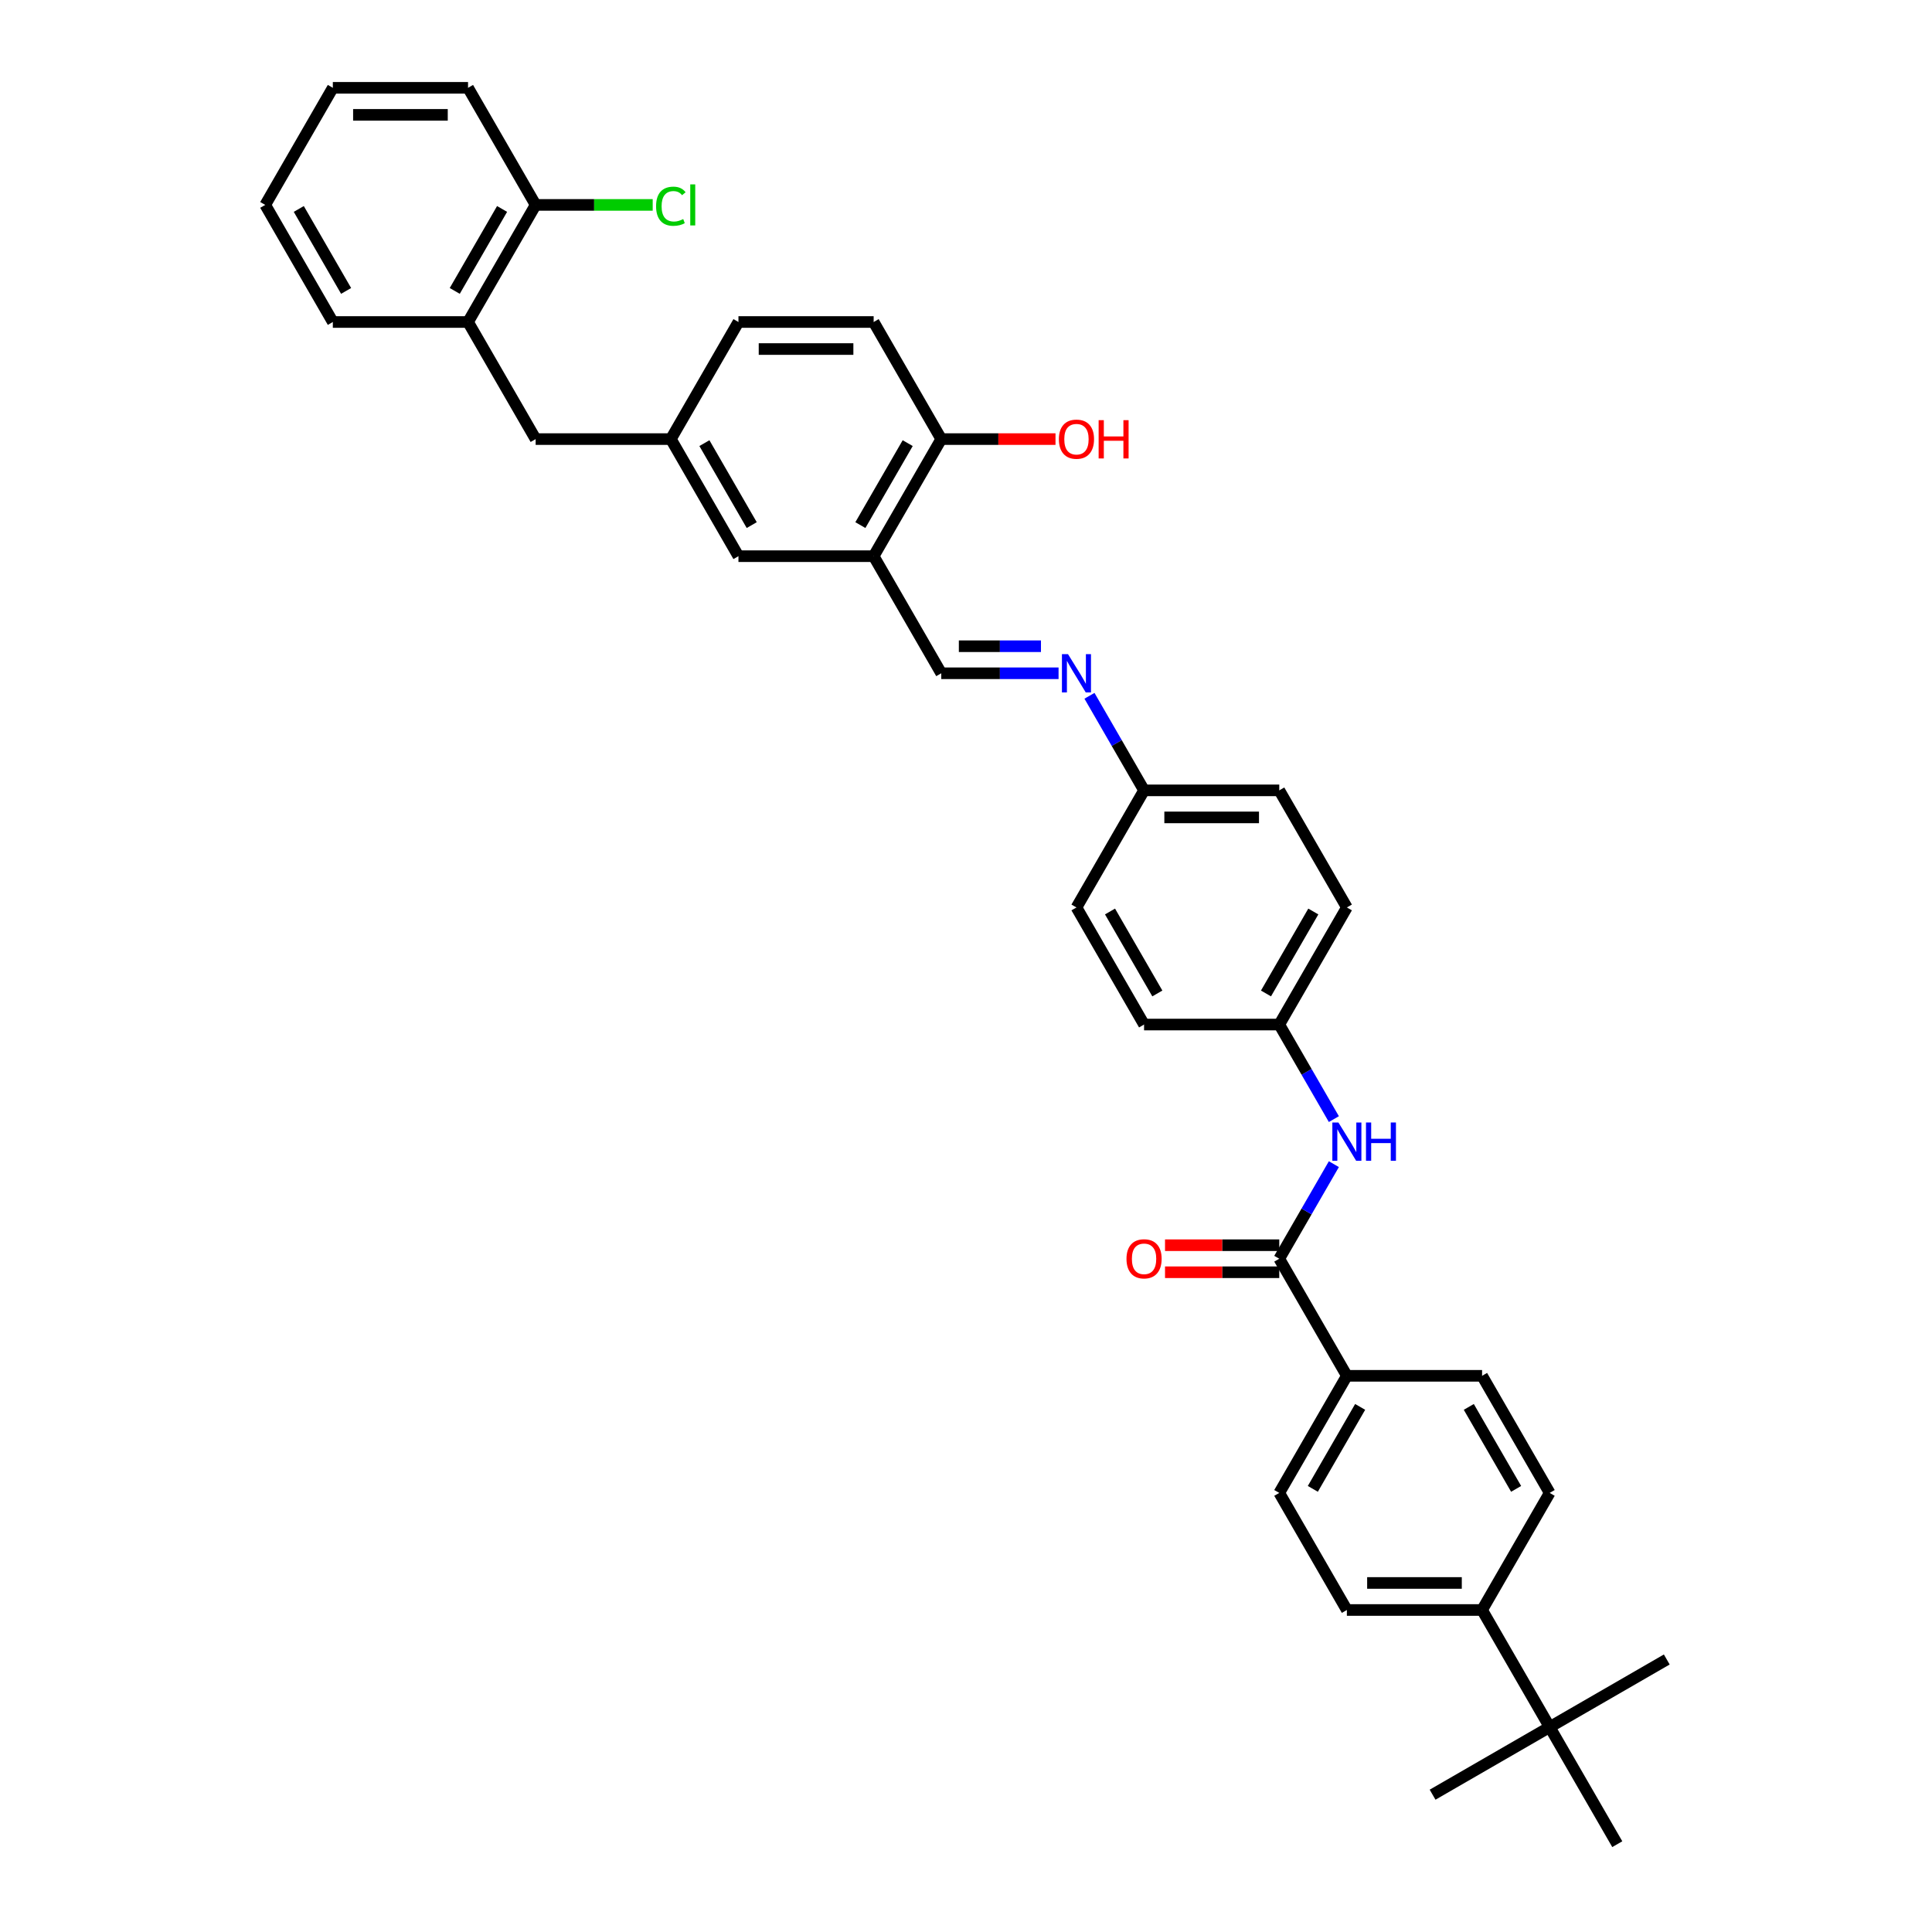 <?xml version='1.0' encoding='iso-8859-1'?>
<svg version='1.1' baseProfile='full'
              xmlns='http://www.w3.org/2000/svg'
                      xmlns:rdkit='http://www.rdkit.org/xml'
                      xmlns:xlink='http://www.w3.org/1999/xlink'
                  xml:space='preserve'
width='1000px' height='1000px' viewBox='0 0 1000 1000'>
<!-- END OF HEADER -->
<rect style='opacity:1.0;fill:#FFFFFF;stroke:none' width='1000' height='1000' x='0' y='0'> </rect>
<path class='bond-1' d='M 662.147,651.515 L 676.277,627.042' style='fill:none;fill-rule:evenodd;stroke:#000000;stroke-width:6px;stroke-linecap:butt;stroke-linejoin:miter;stroke-opacity:1' />
<path class='bond-1' d='M 676.277,627.042 L 690.407,602.568' style='fill:none;fill-rule:evenodd;stroke:#0000FF;stroke-width:6px;stroke-linecap:butt;stroke-linejoin:miter;stroke-opacity:1' />
<path class='bond-4' d='M 662.147,651.515 L 697.138,712.121' style='fill:none;fill-rule:evenodd;stroke:#000000;stroke-width:6px;stroke-linecap:butt;stroke-linejoin:miter;stroke-opacity:1' />
<path class='bond-11' d='M 662.147,644.517 L 632.58,644.517' style='fill:none;fill-rule:evenodd;stroke:#000000;stroke-width:6px;stroke-linecap:butt;stroke-linejoin:miter;stroke-opacity:1' />
<path class='bond-11' d='M 632.58,644.517 L 603.012,644.517' style='fill:none;fill-rule:evenodd;stroke:#FF0000;stroke-width:6px;stroke-linecap:butt;stroke-linejoin:miter;stroke-opacity:1' />
<path class='bond-11' d='M 662.147,658.513 L 632.58,658.513' style='fill:none;fill-rule:evenodd;stroke:#000000;stroke-width:6px;stroke-linecap:butt;stroke-linejoin:miter;stroke-opacity:1' />
<path class='bond-11' d='M 632.58,658.513 L 603.012,658.513' style='fill:none;fill-rule:evenodd;stroke:#FF0000;stroke-width:6px;stroke-linecap:butt;stroke-linejoin:miter;stroke-opacity:1' />
<path class='bond-0' d='M 452.202,287.879 L 487.192,348.485' style='fill:none;fill-rule:evenodd;stroke:#000000;stroke-width:6px;stroke-linecap:butt;stroke-linejoin:miter;stroke-opacity:1' />
<path class='bond-6' d='M 452.202,287.879 L 487.192,227.273' style='fill:none;fill-rule:evenodd;stroke:#000000;stroke-width:6px;stroke-linecap:butt;stroke-linejoin:miter;stroke-opacity:1' />
<path class='bond-6' d='M 445.329,271.79 L 469.823,229.365' style='fill:none;fill-rule:evenodd;stroke:#000000;stroke-width:6px;stroke-linecap:butt;stroke-linejoin:miter;stroke-opacity:1' />
<path class='bond-7' d='M 452.202,287.879 L 382.22,287.879' style='fill:none;fill-rule:evenodd;stroke:#000000;stroke-width:6px;stroke-linecap:butt;stroke-linejoin:miter;stroke-opacity:1' />
<path class='bond-19' d='M 690.407,579.25 L 676.277,554.777' style='fill:none;fill-rule:evenodd;stroke:#0000FF;stroke-width:6px;stroke-linecap:butt;stroke-linejoin:miter;stroke-opacity:1' />
<path class='bond-19' d='M 676.277,554.777 L 662.147,530.303' style='fill:none;fill-rule:evenodd;stroke:#000000;stroke-width:6px;stroke-linecap:butt;stroke-linejoin:miter;stroke-opacity:1' />
<path class='bond-2' d='M 487.192,348.485 L 517.551,348.485' style='fill:none;fill-rule:evenodd;stroke:#000000;stroke-width:6px;stroke-linecap:butt;stroke-linejoin:miter;stroke-opacity:1' />
<path class='bond-2' d='M 517.551,348.485 L 547.909,348.485' style='fill:none;fill-rule:evenodd;stroke:#0000FF;stroke-width:6px;stroke-linecap:butt;stroke-linejoin:miter;stroke-opacity:1' />
<path class='bond-2' d='M 496.3,334.488 L 517.551,334.488' style='fill:none;fill-rule:evenodd;stroke:#000000;stroke-width:6px;stroke-linecap:butt;stroke-linejoin:miter;stroke-opacity:1' />
<path class='bond-2' d='M 517.551,334.488 L 538.801,334.488' style='fill:none;fill-rule:evenodd;stroke:#0000FF;stroke-width:6px;stroke-linecap:butt;stroke-linejoin:miter;stroke-opacity:1' />
<path class='bond-3' d='M 563.906,360.144 L 578.035,384.617' style='fill:none;fill-rule:evenodd;stroke:#0000FF;stroke-width:6px;stroke-linecap:butt;stroke-linejoin:miter;stroke-opacity:1' />
<path class='bond-3' d='M 578.035,384.617 L 592.165,409.091' style='fill:none;fill-rule:evenodd;stroke:#000000;stroke-width:6px;stroke-linecap:butt;stroke-linejoin:miter;stroke-opacity:1' />
<path class='bond-14' d='M 697.138,712.121 L 767.12,712.121' style='fill:none;fill-rule:evenodd;stroke:#000000;stroke-width:6px;stroke-linecap:butt;stroke-linejoin:miter;stroke-opacity:1' />
<path class='bond-15' d='M 697.138,712.121 L 662.147,772.727' style='fill:none;fill-rule:evenodd;stroke:#000000;stroke-width:6px;stroke-linecap:butt;stroke-linejoin:miter;stroke-opacity:1' />
<path class='bond-15' d='M 704.011,728.21 L 679.517,770.635' style='fill:none;fill-rule:evenodd;stroke:#000000;stroke-width:6px;stroke-linecap:butt;stroke-linejoin:miter;stroke-opacity:1' />
<path class='bond-5' d='M 242.256,166.667 L 277.247,227.273' style='fill:none;fill-rule:evenodd;stroke:#000000;stroke-width:6px;stroke-linecap:butt;stroke-linejoin:miter;stroke-opacity:1' />
<path class='bond-13' d='M 242.256,166.667 L 277.247,106.061' style='fill:none;fill-rule:evenodd;stroke:#000000;stroke-width:6px;stroke-linecap:butt;stroke-linejoin:miter;stroke-opacity:1' />
<path class='bond-13' d='M 235.383,150.578 L 259.877,108.153' style='fill:none;fill-rule:evenodd;stroke:#000000;stroke-width:6px;stroke-linecap:butt;stroke-linejoin:miter;stroke-opacity:1' />
<path class='bond-31' d='M 242.256,166.667 L 172.274,166.667' style='fill:none;fill-rule:evenodd;stroke:#000000;stroke-width:6px;stroke-linecap:butt;stroke-linejoin:miter;stroke-opacity:1' />
<path class='bond-18' d='M 487.192,227.273 L 452.202,166.667' style='fill:none;fill-rule:evenodd;stroke:#000000;stroke-width:6px;stroke-linecap:butt;stroke-linejoin:miter;stroke-opacity:1' />
<path class='bond-23' d='M 487.192,227.273 L 516.76,227.273' style='fill:none;fill-rule:evenodd;stroke:#000000;stroke-width:6px;stroke-linecap:butt;stroke-linejoin:miter;stroke-opacity:1' />
<path class='bond-23' d='M 516.76,227.273 L 546.327,227.273' style='fill:none;fill-rule:evenodd;stroke:#FF0000;stroke-width:6px;stroke-linecap:butt;stroke-linejoin:miter;stroke-opacity:1' />
<path class='bond-12' d='M 382.22,287.879 L 347.229,227.273' style='fill:none;fill-rule:evenodd;stroke:#000000;stroke-width:6px;stroke-linecap:butt;stroke-linejoin:miter;stroke-opacity:1' />
<path class='bond-12' d='M 389.092,271.79 L 364.599,229.365' style='fill:none;fill-rule:evenodd;stroke:#000000;stroke-width:6px;stroke-linecap:butt;stroke-linejoin:miter;stroke-opacity:1' />
<path class='bond-8' d='M 802.111,893.939 L 767.12,833.333' style='fill:none;fill-rule:evenodd;stroke:#000000;stroke-width:6px;stroke-linecap:butt;stroke-linejoin:miter;stroke-opacity:1' />
<path class='bond-28' d='M 802.111,893.939 L 741.505,928.93' style='fill:none;fill-rule:evenodd;stroke:#000000;stroke-width:6px;stroke-linecap:butt;stroke-linejoin:miter;stroke-opacity:1' />
<path class='bond-29' d='M 802.111,893.939 L 862.717,858.948' style='fill:none;fill-rule:evenodd;stroke:#000000;stroke-width:6px;stroke-linecap:butt;stroke-linejoin:miter;stroke-opacity:1' />
<path class='bond-30' d='M 802.111,893.939 L 837.102,954.545' style='fill:none;fill-rule:evenodd;stroke:#000000;stroke-width:6px;stroke-linecap:butt;stroke-linejoin:miter;stroke-opacity:1' />
<path class='bond-9' d='M 767.12,833.333 L 697.138,833.333' style='fill:none;fill-rule:evenodd;stroke:#000000;stroke-width:6px;stroke-linecap:butt;stroke-linejoin:miter;stroke-opacity:1' />
<path class='bond-9' d='M 756.623,819.337 L 707.635,819.337' style='fill:none;fill-rule:evenodd;stroke:#000000;stroke-width:6px;stroke-linecap:butt;stroke-linejoin:miter;stroke-opacity:1' />
<path class='bond-35' d='M 767.12,833.333 L 802.111,772.727' style='fill:none;fill-rule:evenodd;stroke:#000000;stroke-width:6px;stroke-linecap:butt;stroke-linejoin:miter;stroke-opacity:1' />
<path class='bond-10' d='M 277.247,227.273 L 347.229,227.273' style='fill:none;fill-rule:evenodd;stroke:#000000;stroke-width:6px;stroke-linecap:butt;stroke-linejoin:miter;stroke-opacity:1' />
<path class='bond-21' d='M 347.229,227.273 L 382.22,166.667' style='fill:none;fill-rule:evenodd;stroke:#000000;stroke-width:6px;stroke-linecap:butt;stroke-linejoin:miter;stroke-opacity:1' />
<path class='bond-22' d='M 277.247,106.061 L 307.542,106.061' style='fill:none;fill-rule:evenodd;stroke:#000000;stroke-width:6px;stroke-linecap:butt;stroke-linejoin:miter;stroke-opacity:1' />
<path class='bond-22' d='M 307.542,106.061 L 337.837,106.061' style='fill:none;fill-rule:evenodd;stroke:#00CC00;stroke-width:6px;stroke-linecap:butt;stroke-linejoin:miter;stroke-opacity:1' />
<path class='bond-32' d='M 277.247,106.061 L 242.256,45.455' style='fill:none;fill-rule:evenodd;stroke:#000000;stroke-width:6px;stroke-linecap:butt;stroke-linejoin:miter;stroke-opacity:1' />
<path class='bond-16' d='M 767.12,712.121 L 802.111,772.727' style='fill:none;fill-rule:evenodd;stroke:#000000;stroke-width:6px;stroke-linecap:butt;stroke-linejoin:miter;stroke-opacity:1' />
<path class='bond-16' d='M 760.247,728.21 L 784.741,770.635' style='fill:none;fill-rule:evenodd;stroke:#000000;stroke-width:6px;stroke-linecap:butt;stroke-linejoin:miter;stroke-opacity:1' />
<path class='bond-17' d='M 662.147,772.727 L 697.138,833.333' style='fill:none;fill-rule:evenodd;stroke:#000000;stroke-width:6px;stroke-linecap:butt;stroke-linejoin:miter;stroke-opacity:1' />
<path class='bond-37' d='M 452.202,166.667 L 382.22,166.667' style='fill:none;fill-rule:evenodd;stroke:#000000;stroke-width:6px;stroke-linecap:butt;stroke-linejoin:miter;stroke-opacity:1' />
<path class='bond-37' d='M 441.704,180.663 L 392.717,180.663' style='fill:none;fill-rule:evenodd;stroke:#000000;stroke-width:6px;stroke-linecap:butt;stroke-linejoin:miter;stroke-opacity:1' />
<path class='bond-24' d='M 662.147,530.303 L 697.138,469.697' style='fill:none;fill-rule:evenodd;stroke:#000000;stroke-width:6px;stroke-linecap:butt;stroke-linejoin:miter;stroke-opacity:1' />
<path class='bond-24' d='M 655.274,514.214 L 679.768,471.79' style='fill:none;fill-rule:evenodd;stroke:#000000;stroke-width:6px;stroke-linecap:butt;stroke-linejoin:miter;stroke-opacity:1' />
<path class='bond-25' d='M 662.147,530.303 L 592.165,530.303' style='fill:none;fill-rule:evenodd;stroke:#000000;stroke-width:6px;stroke-linecap:butt;stroke-linejoin:miter;stroke-opacity:1' />
<path class='bond-20' d='M 592.165,409.091 L 557.174,469.697' style='fill:none;fill-rule:evenodd;stroke:#000000;stroke-width:6px;stroke-linecap:butt;stroke-linejoin:miter;stroke-opacity:1' />
<path class='bond-36' d='M 592.165,409.091 L 662.147,409.091' style='fill:none;fill-rule:evenodd;stroke:#000000;stroke-width:6px;stroke-linecap:butt;stroke-linejoin:miter;stroke-opacity:1' />
<path class='bond-36' d='M 602.662,423.087 L 651.65,423.087' style='fill:none;fill-rule:evenodd;stroke:#000000;stroke-width:6px;stroke-linecap:butt;stroke-linejoin:miter;stroke-opacity:1' />
<path class='bond-27' d='M 697.138,469.697 L 662.147,409.091' style='fill:none;fill-rule:evenodd;stroke:#000000;stroke-width:6px;stroke-linecap:butt;stroke-linejoin:miter;stroke-opacity:1' />
<path class='bond-26' d='M 592.165,530.303 L 557.174,469.697' style='fill:none;fill-rule:evenodd;stroke:#000000;stroke-width:6px;stroke-linecap:butt;stroke-linejoin:miter;stroke-opacity:1' />
<path class='bond-26' d='M 599.038,514.214 L 574.544,471.79' style='fill:none;fill-rule:evenodd;stroke:#000000;stroke-width:6px;stroke-linecap:butt;stroke-linejoin:miter;stroke-opacity:1' />
<path class='bond-33' d='M 172.274,166.667 L 137.283,106.061' style='fill:none;fill-rule:evenodd;stroke:#000000;stroke-width:6px;stroke-linecap:butt;stroke-linejoin:miter;stroke-opacity:1' />
<path class='bond-33' d='M 179.147,150.578 L 154.653,108.153' style='fill:none;fill-rule:evenodd;stroke:#000000;stroke-width:6px;stroke-linecap:butt;stroke-linejoin:miter;stroke-opacity:1' />
<path class='bond-38' d='M 242.256,45.455 L 172.274,45.455' style='fill:none;fill-rule:evenodd;stroke:#000000;stroke-width:6px;stroke-linecap:butt;stroke-linejoin:miter;stroke-opacity:1' />
<path class='bond-38' d='M 231.759,59.451 L 182.771,59.451' style='fill:none;fill-rule:evenodd;stroke:#000000;stroke-width:6px;stroke-linecap:butt;stroke-linejoin:miter;stroke-opacity:1' />
<path class='bond-34' d='M 137.283,106.061 L 172.274,45.455' style='fill:none;fill-rule:evenodd;stroke:#000000;stroke-width:6px;stroke-linecap:butt;stroke-linejoin:miter;stroke-opacity:1' />
<path  class='atom-2' d='M 692.757 581
L 699.251 591.497
Q 699.895 592.533, 700.931 594.408
Q 701.967 596.284, 702.023 596.396
L 702.023 581
L 704.654 581
L 704.654 600.819
L 701.939 600.819
L 694.969 589.341
Q 694.157 587.998, 693.289 586.458
Q 692.449 584.919, 692.197 584.443
L 692.197 600.819
L 689.622 600.819
L 689.622 581
L 692.757 581
' fill='#0000FF'/>
<path  class='atom-2' d='M 707.033 581
L 709.721 581
L 709.721 589.425
L 719.854 589.425
L 719.854 581
L 722.541 581
L 722.541 600.819
L 719.854 600.819
L 719.854 591.665
L 709.721 591.665
L 709.721 600.819
L 707.033 600.819
L 707.033 581
' fill='#0000FF'/>
<path  class='atom-4' d='M 552.793 338.575
L 559.288 349.073
Q 559.932 350.108, 560.967 351.984
Q 562.003 353.859, 562.059 353.971
L 562.059 338.575
L 564.69 338.575
L 564.69 358.394
L 561.975 358.394
L 555.005 346.917
Q 554.193 345.574, 553.325 344.034
Q 552.485 342.494, 552.234 342.019
L 552.234 358.394
L 549.658 358.394
L 549.658 338.575
L 552.793 338.575
' fill='#0000FF'/>
<path  class='atom-12' d='M 583.068 651.571
Q 583.068 646.812, 585.419 644.153
Q 587.77 641.494, 592.165 641.494
Q 596.56 641.494, 598.911 644.153
Q 601.263 646.812, 601.263 651.571
Q 601.263 656.386, 598.883 659.129
Q 596.504 661.844, 592.165 661.844
Q 587.798 661.844, 585.419 659.129
Q 583.068 656.414, 583.068 651.571
M 592.165 659.605
Q 595.188 659.605, 596.812 657.59
Q 598.464 655.546, 598.464 651.571
Q 598.464 647.68, 596.812 645.721
Q 595.188 643.733, 592.165 643.733
Q 589.142 643.733, 587.49 645.693
Q 585.867 647.652, 585.867 651.571
Q 585.867 655.574, 587.49 657.59
Q 589.142 659.605, 592.165 659.605
' fill='#FF0000'/>
<path  class='atom-23' d='M 339.587 106.746
Q 339.587 101.82, 341.882 99.244
Q 344.206 96.641, 348.6 96.641
Q 352.687 96.641, 354.871 99.524
L 353.023 101.036
Q 351.428 98.936, 348.6 98.936
Q 345.605 98.936, 344.01 100.952
Q 342.442 102.939, 342.442 106.746
Q 342.442 110.665, 344.066 112.681
Q 345.717 114.696, 348.908 114.696
Q 351.092 114.696, 353.639 113.381
L 354.423 115.48
Q 353.387 116.152, 351.82 116.544
Q 350.252 116.936, 348.516 116.936
Q 344.206 116.936, 341.882 114.304
Q 339.587 111.673, 339.587 106.746
' fill='#00CC00'/>
<path  class='atom-23' d='M 357.278 95.437
L 359.853 95.437
L 359.853 116.684
L 357.278 116.684
L 357.278 95.437
' fill='#00CC00'/>
<path  class='atom-24' d='M 548.077 227.329
Q 548.077 222.57, 550.428 219.911
Q 552.779 217.251, 557.174 217.251
Q 561.569 217.251, 563.921 219.911
Q 566.272 222.57, 566.272 227.329
Q 566.272 232.143, 563.893 234.887
Q 561.513 237.602, 557.174 237.602
Q 552.807 237.602, 550.428 234.887
Q 548.077 232.171, 548.077 227.329
M 557.174 235.363
Q 560.197 235.363, 561.821 233.347
Q 563.473 231.304, 563.473 227.329
Q 563.473 223.438, 561.821 221.478
Q 560.197 219.491, 557.174 219.491
Q 554.151 219.491, 552.499 221.45
Q 550.876 223.41, 550.876 227.329
Q 550.876 231.332, 552.499 233.347
Q 554.151 235.363, 557.174 235.363
' fill='#FF0000'/>
<path  class='atom-24' d='M 568.651 217.475
L 571.339 217.475
L 571.339 225.901
L 581.472 225.901
L 581.472 217.475
L 584.159 217.475
L 584.159 237.294
L 581.472 237.294
L 581.472 228.141
L 571.339 228.141
L 571.339 237.294
L 568.651 237.294
L 568.651 217.475
' fill='#FF0000'/>
</svg>
